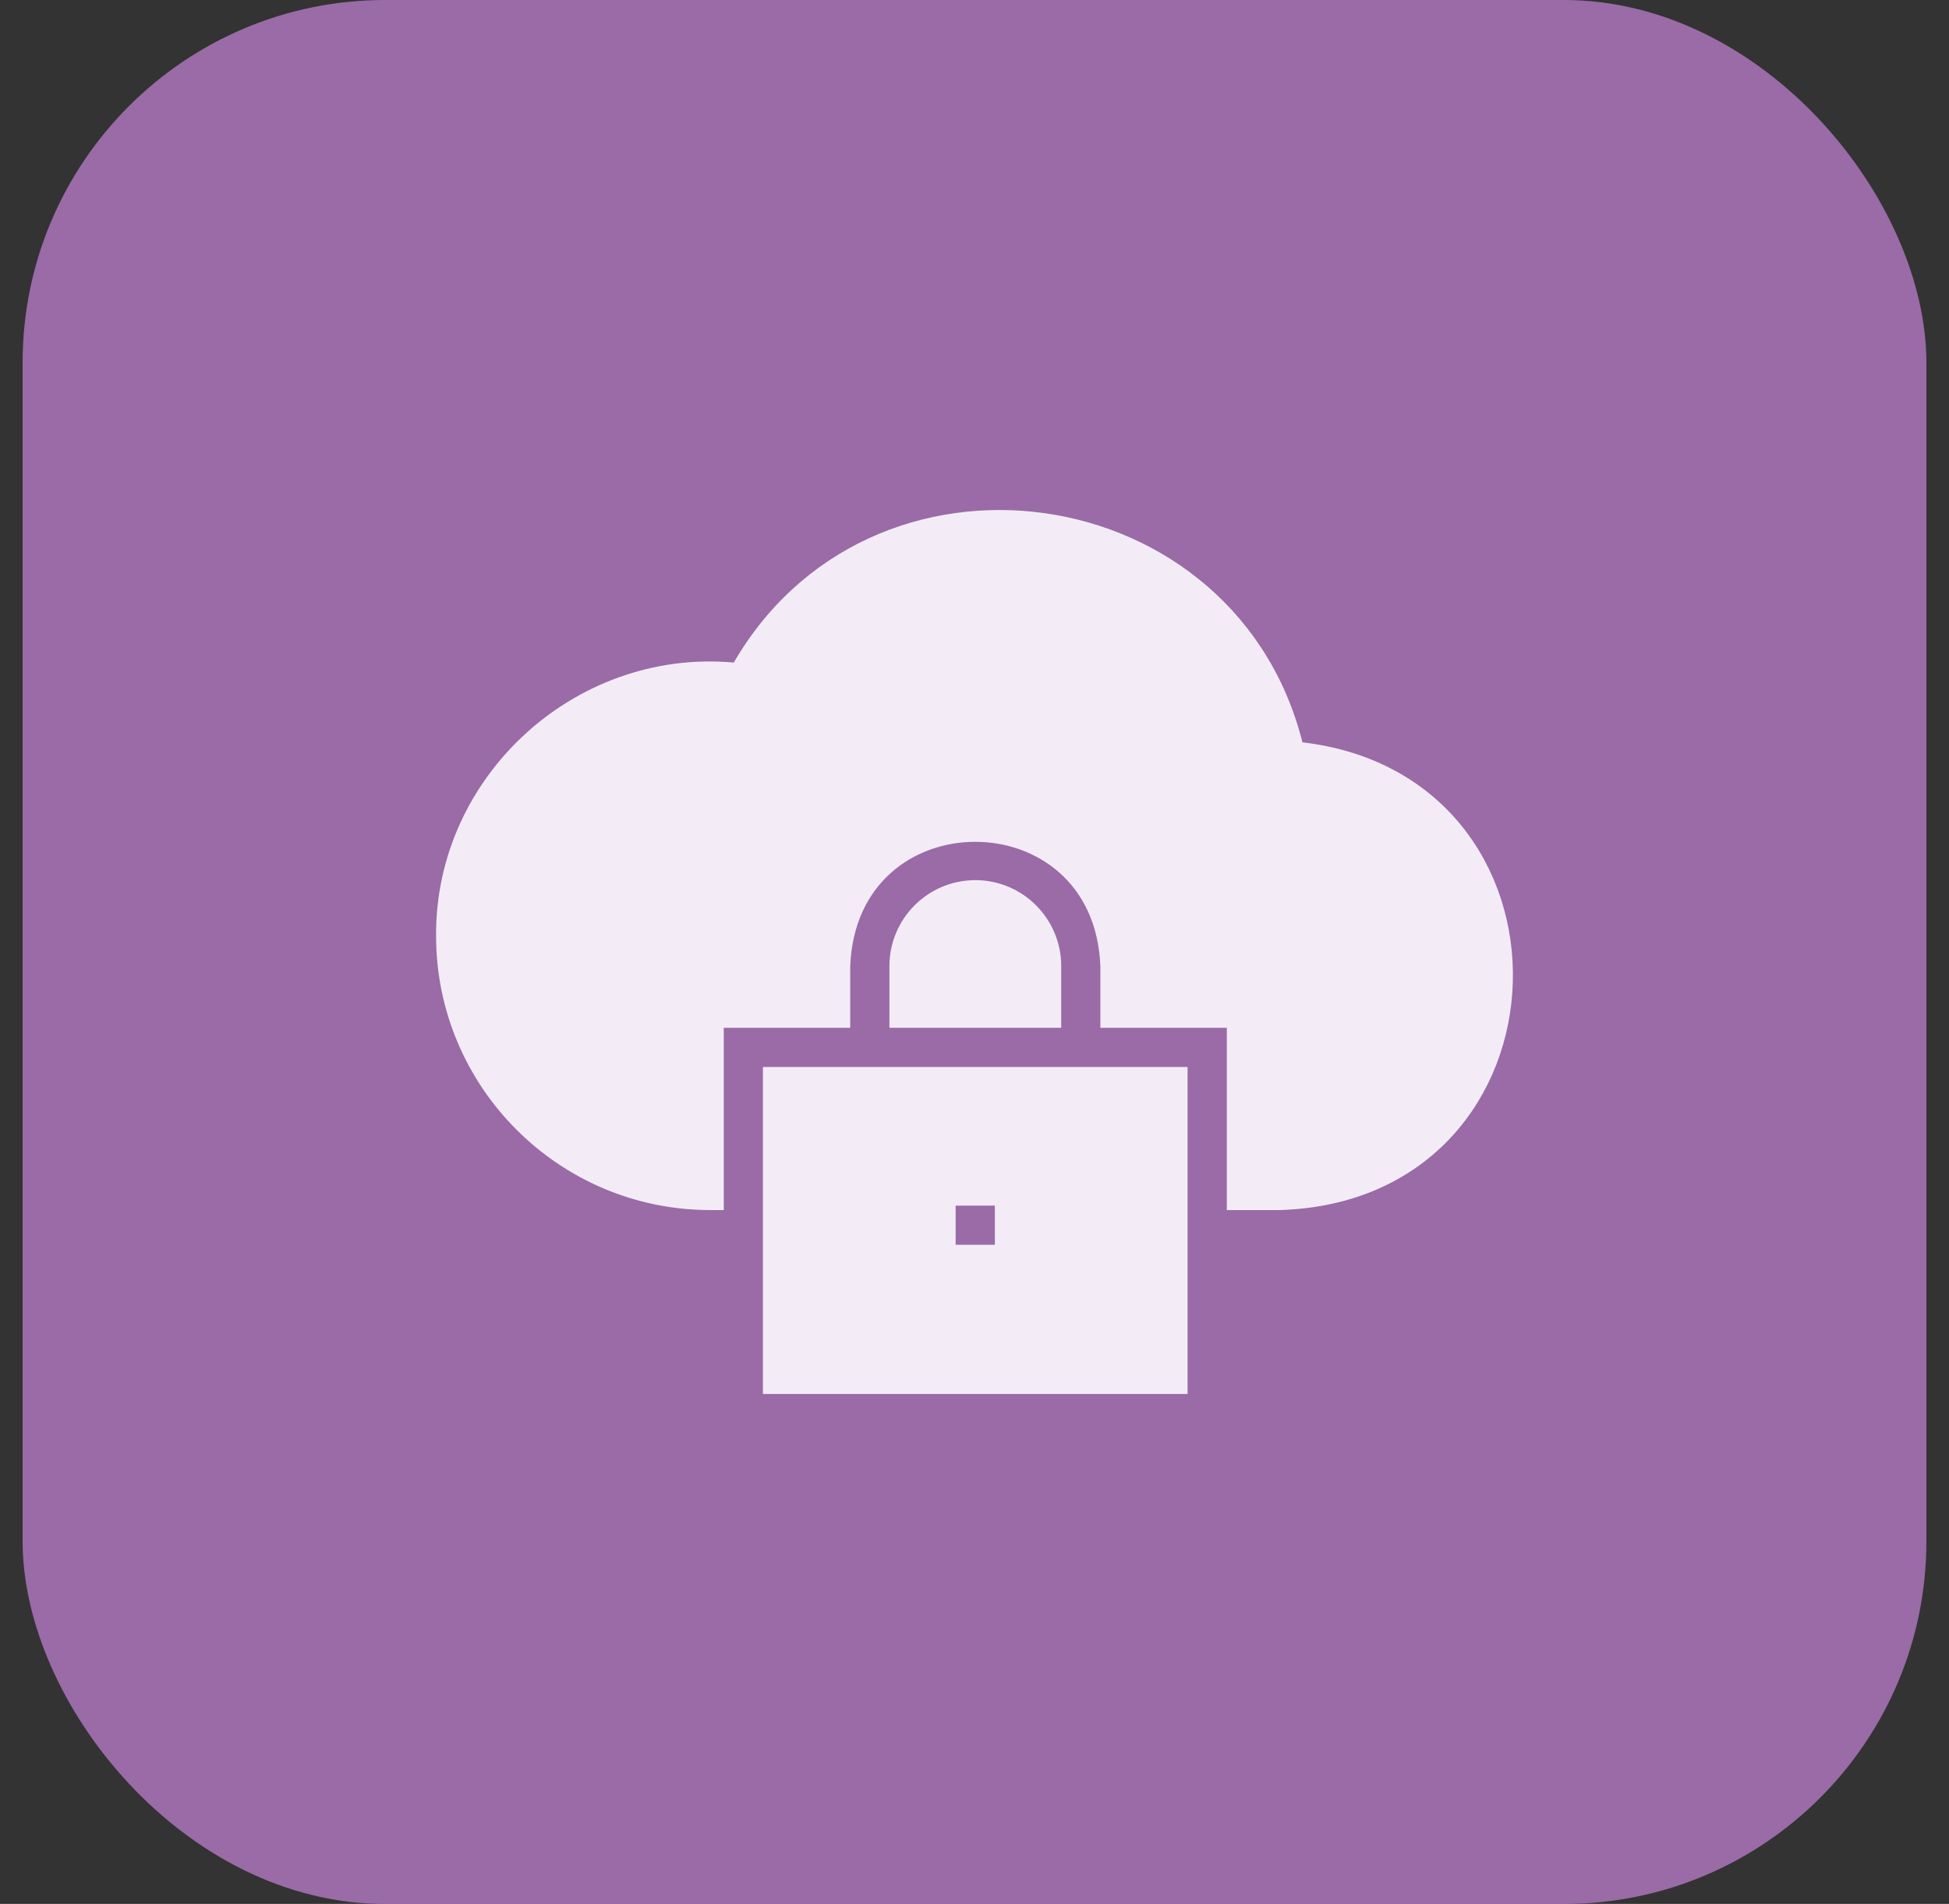<svg width="43" height="42" viewBox="0 0 43 42" fill="none" xmlns="http://www.w3.org/2000/svg">
<rect x="0" y="0" width="43" height="42" fill="#333333" stroke="none"/>
<rect x="0.499" width="42.002" height="42.002" rx="8" fill="#9A6BA7"/>
<path d="M21.518 19.666C20.611 19.666 19.873 20.404 19.873 21.311V22.423H23.163V21.311C23.163 20.404 22.425 19.666 21.518 19.666Z" fill="#F3ECF7" stroke="#F3ECF7" stroke-width="0.5"/>
<path d="M28.533 16.606C27.21 10.751 19.23 9.606 16.326 14.882C12.922 14.476 9.849 17.214 9.871 20.645C9.871 23.843 12.473 26.444 15.671 26.444H15.718V22.423H18.508V21.311C18.659 17.322 24.377 17.325 24.527 21.311V22.423H27.317V26.444H28.24C34.585 26.238 34.829 17.177 28.533 16.606Z" fill="#F3ECF7" stroke="#F3ECF7" stroke-width="0.5"/>
<path d="M17.082 23.788V30.501H25.951V23.788H17.082ZM20.834 27.71V26.346H22.199V27.71H20.834Z" fill="#F3ECF7" stroke="#F3ECF7" stroke-width="0.5"/>
</svg>
